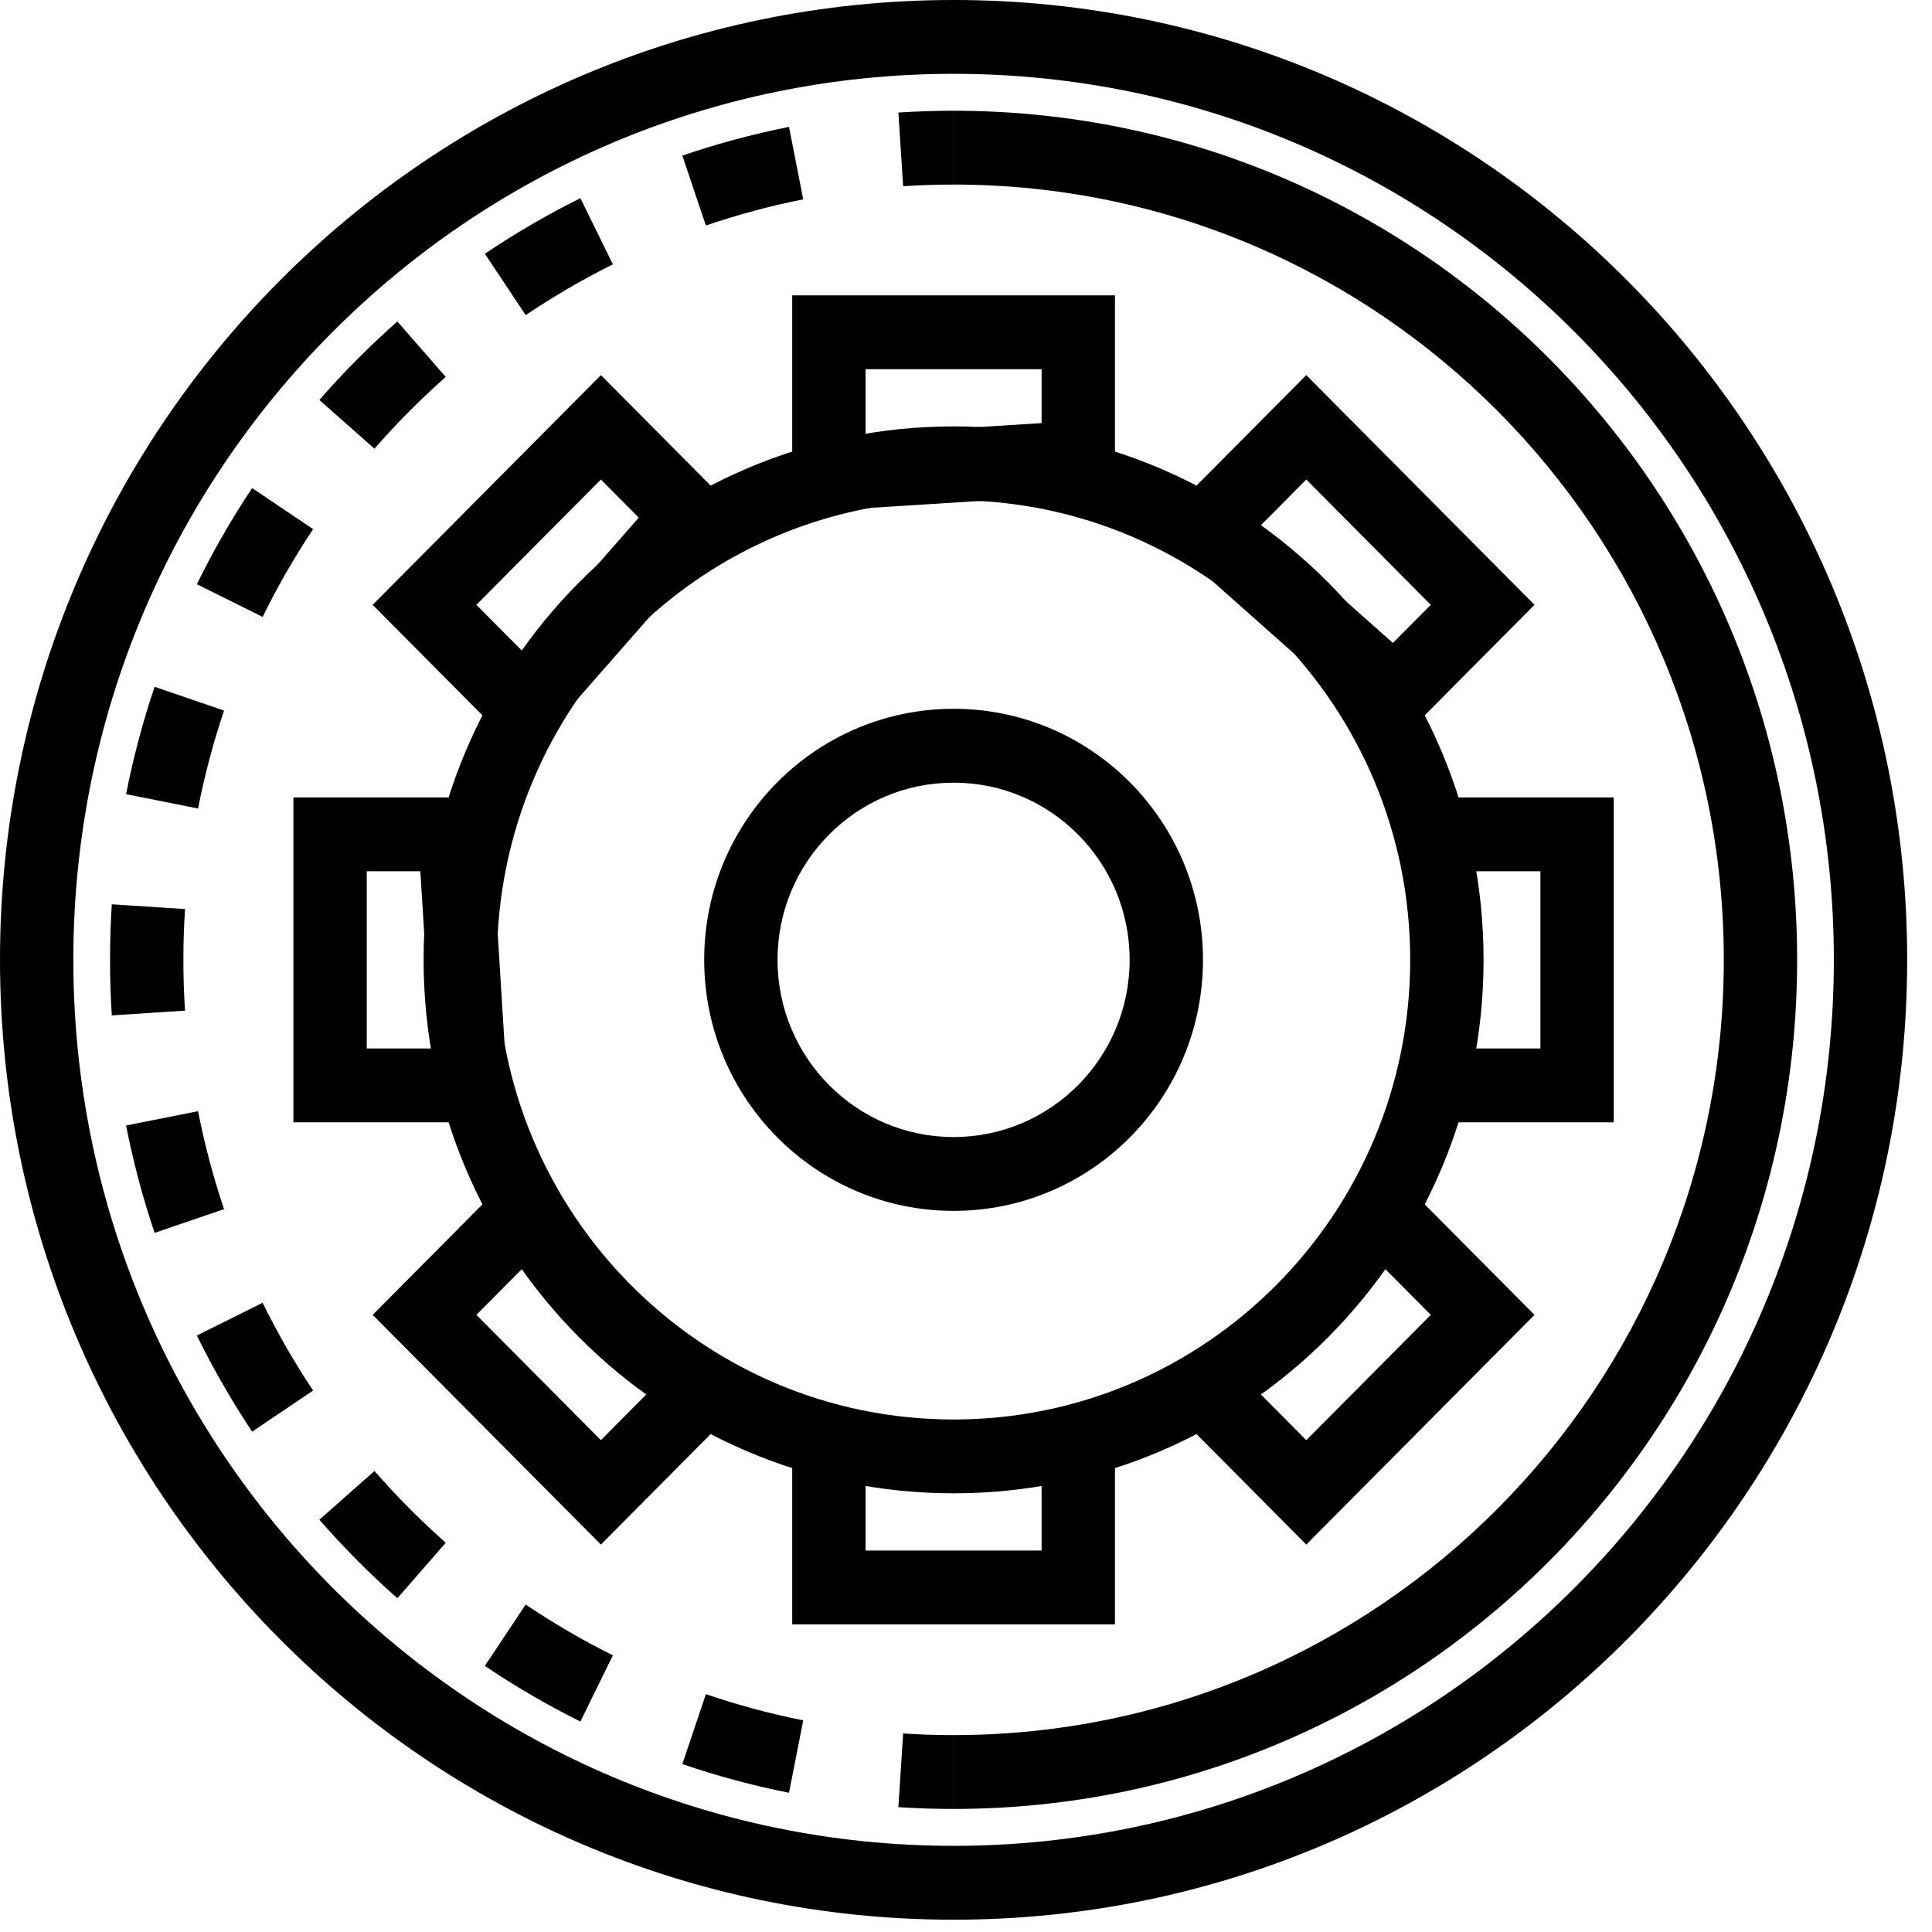 <?xml version="1.0" encoding="UTF-8"?>
<svg xmlns="http://www.w3.org/2000/svg" width="47" height="47" viewBox="0 0 47 47" fill="none">
  <path fill-rule="evenodd" clip-rule="evenodd" d="M21.855 2.738C22.299 2.709 22.747 2.694 23.198 2.694V3.143V4.041V4.49C22.785 4.49 22.376 4.504 21.971 4.53L21.942 4.082L21.884 3.186L21.855 2.738ZM16.599 3.785C17.441 3.498 18.307 3.264 19.194 3.087L19.281 3.528L19.454 4.409L19.54 4.849C18.731 5.01 17.941 5.224 17.173 5.486L17.029 5.061L16.743 4.211L16.599 3.785ZM11.795 6.174C12.537 5.674 13.313 5.222 14.119 4.821L14.317 5.223L14.712 6.028L14.91 6.431C14.174 6.797 13.466 7.21 12.788 7.666L12.54 7.293L12.044 6.547L11.795 6.174ZM7.769 9.73C8.36 9.053 8.994 8.415 9.667 7.82L9.961 8.158L10.55 8.833L10.844 9.17C10.229 9.713 9.65 10.296 9.11 10.915L8.775 10.619L8.104 10.027L7.769 9.73ZM4.789 14.212C5.188 13.4 5.637 12.619 6.134 11.873L6.504 12.123L7.246 12.622L7.617 12.872C7.163 13.554 6.753 14.267 6.389 15.008L5.989 14.809L5.189 14.411L4.789 14.212ZM3.067 19.32C3.243 18.427 3.475 17.555 3.761 16.708L4.183 16.853L5.028 17.141L5.451 17.286C5.19 18.058 4.978 18.854 4.818 19.669L4.38 19.581L3.505 19.407L3.067 19.32ZM2.677 23.35C2.677 22.896 2.691 22.446 2.72 21.999L3.165 22.028L4.055 22.086L4.501 22.115C4.474 22.523 4.461 22.935 4.461 23.35C4.461 23.765 4.474 24.177 4.501 24.586L4.055 24.615L3.165 24.673L2.72 24.702C2.691 24.255 2.677 23.804 2.677 23.35ZM3.761 29.992C3.475 29.145 3.243 28.273 3.067 27.381L3.505 27.293L4.38 27.119L4.818 27.032C4.978 27.846 5.19 28.642 5.451 29.415L5.028 29.559L4.183 29.848L3.761 29.992ZM6.134 34.828C5.637 34.081 5.188 33.3 4.789 32.489L5.189 32.29L5.989 31.892L6.389 31.693C6.753 32.434 7.163 33.147 7.617 33.828L7.246 34.078L6.504 34.578L6.134 34.828ZM9.667 38.88C8.994 38.286 8.36 37.648 7.769 36.97L8.104 36.674L8.775 36.081L9.11 35.785C9.65 36.404 10.229 36.987 10.844 37.53L10.55 37.868L9.961 38.543L9.667 38.88ZM14.119 41.88C13.313 41.479 12.537 41.026 11.795 40.527L12.044 40.153L12.54 39.407L12.788 39.034C13.466 39.49 14.174 39.904 14.91 40.27L14.712 40.672L14.317 41.477L14.119 41.88ZM19.194 43.613C18.307 43.437 17.441 43.203 16.599 42.915L16.743 42.49L17.029 41.639L17.173 41.214C17.941 41.477 18.731 41.69 19.54 41.851L19.454 42.292L19.281 43.173L19.194 43.613ZM23.198 44.006C22.747 44.006 22.299 43.992 21.855 43.963L21.884 43.515L21.942 42.618L21.971 42.17C22.376 42.197 22.785 42.21 23.198 42.21V42.659V43.557V44.006Z" fill="black"></path>
  <path fill-rule="evenodd" clip-rule="evenodd" d="M41.935 23.35C41.935 12.934 33.546 4.49 23.198 4.49V2.694C34.532 2.694 43.719 11.942 43.719 23.35C43.719 34.758 34.532 44.006 23.198 44.006V42.21C33.546 42.21 41.935 33.766 41.935 23.35Z" fill="black"></path>
  <path fill-rule="evenodd" clip-rule="evenodd" d="M23.198 1.796C11.372 1.796 1.784 11.446 1.784 23.35C1.784 35.254 11.372 44.904 23.198 44.904C35.024 44.904 44.612 35.254 44.612 23.35C44.612 11.446 35.024 1.796 23.198 1.796ZM0 23.35C0 10.454 10.386 0 23.198 0C36.01 0 46.396 10.454 46.396 23.35C46.396 36.246 36.01 46.701 23.198 46.701C10.386 46.701 0 36.246 0 23.35Z" fill="black"></path>
  <path fill-rule="evenodd" clip-rule="evenodd" d="M23.198 19.04C20.833 19.04 18.915 20.97 18.915 23.35C18.915 25.731 20.833 27.661 23.198 27.661C25.563 27.661 27.481 25.731 27.481 23.35C27.481 20.97 25.563 19.04 23.198 19.04ZM17.131 23.35C17.131 19.977 19.847 17.243 23.198 17.243C26.549 17.243 29.265 19.977 29.265 23.35C29.265 26.723 26.549 29.457 23.198 29.457C19.847 29.457 17.131 26.723 17.131 23.35Z" fill="black"></path>
  <path fill-rule="evenodd" clip-rule="evenodd" d="M23.198 12.169C17.063 12.169 12.09 17.175 12.09 23.35C12.09 29.526 17.063 34.532 23.198 34.532C29.333 34.532 34.306 29.526 34.306 23.35C34.306 17.175 29.333 12.169 23.198 12.169ZM10.305 23.35C10.305 16.183 16.078 10.373 23.198 10.373C30.319 10.373 36.091 16.183 36.091 23.35C36.091 30.517 30.319 36.328 23.198 36.328C16.078 36.328 10.305 30.517 10.305 23.35Z" fill="black"></path>
  <path fill-rule="evenodd" clip-rule="evenodd" d="M19.272 7.185H27.124V11.98L19.272 12.474V7.185ZM21.057 8.981V10.562L25.339 10.293V8.981H21.057ZM21.057 37.72V35.183H19.272V39.516H27.124V35.183H25.339V37.72H21.057Z" fill="black"></path>
  <path fill-rule="evenodd" clip-rule="evenodd" d="M14.618 9.125L17.986 12.516L12.781 18.454L9.066 14.714L14.618 9.125ZM14.618 11.665L11.589 14.714L12.7 15.832L15.539 12.593L14.618 11.665ZM34.807 31.987L33.024 30.193L34.286 28.923L37.33 31.987L31.778 37.575L28.734 34.511L29.996 33.241L31.778 35.035L34.807 31.987Z" fill="black"></path>
  <path fill-rule="evenodd" clip-rule="evenodd" d="M7.138 19.399H11.902L12.393 27.302H7.138V19.399ZM8.922 21.195V25.506H10.493L10.226 21.195H8.922ZM37.474 21.195H34.953V19.399H39.258V27.302H34.953V25.506H37.474V21.195Z" fill="black"></path>
  <path fill-rule="evenodd" clip-rule="evenodd" d="M31.778 9.125L37.33 14.714L33.962 18.104L28.063 12.865L31.778 9.125ZM31.778 11.665L30.668 12.784L33.885 15.641L34.807 14.714L31.778 11.665ZM11.589 31.987L13.372 30.193L12.11 28.923L9.066 31.987L14.618 37.575L17.662 34.511L16.4 33.241L14.618 35.035L11.589 31.987Z" fill="black"></path>
</svg>
